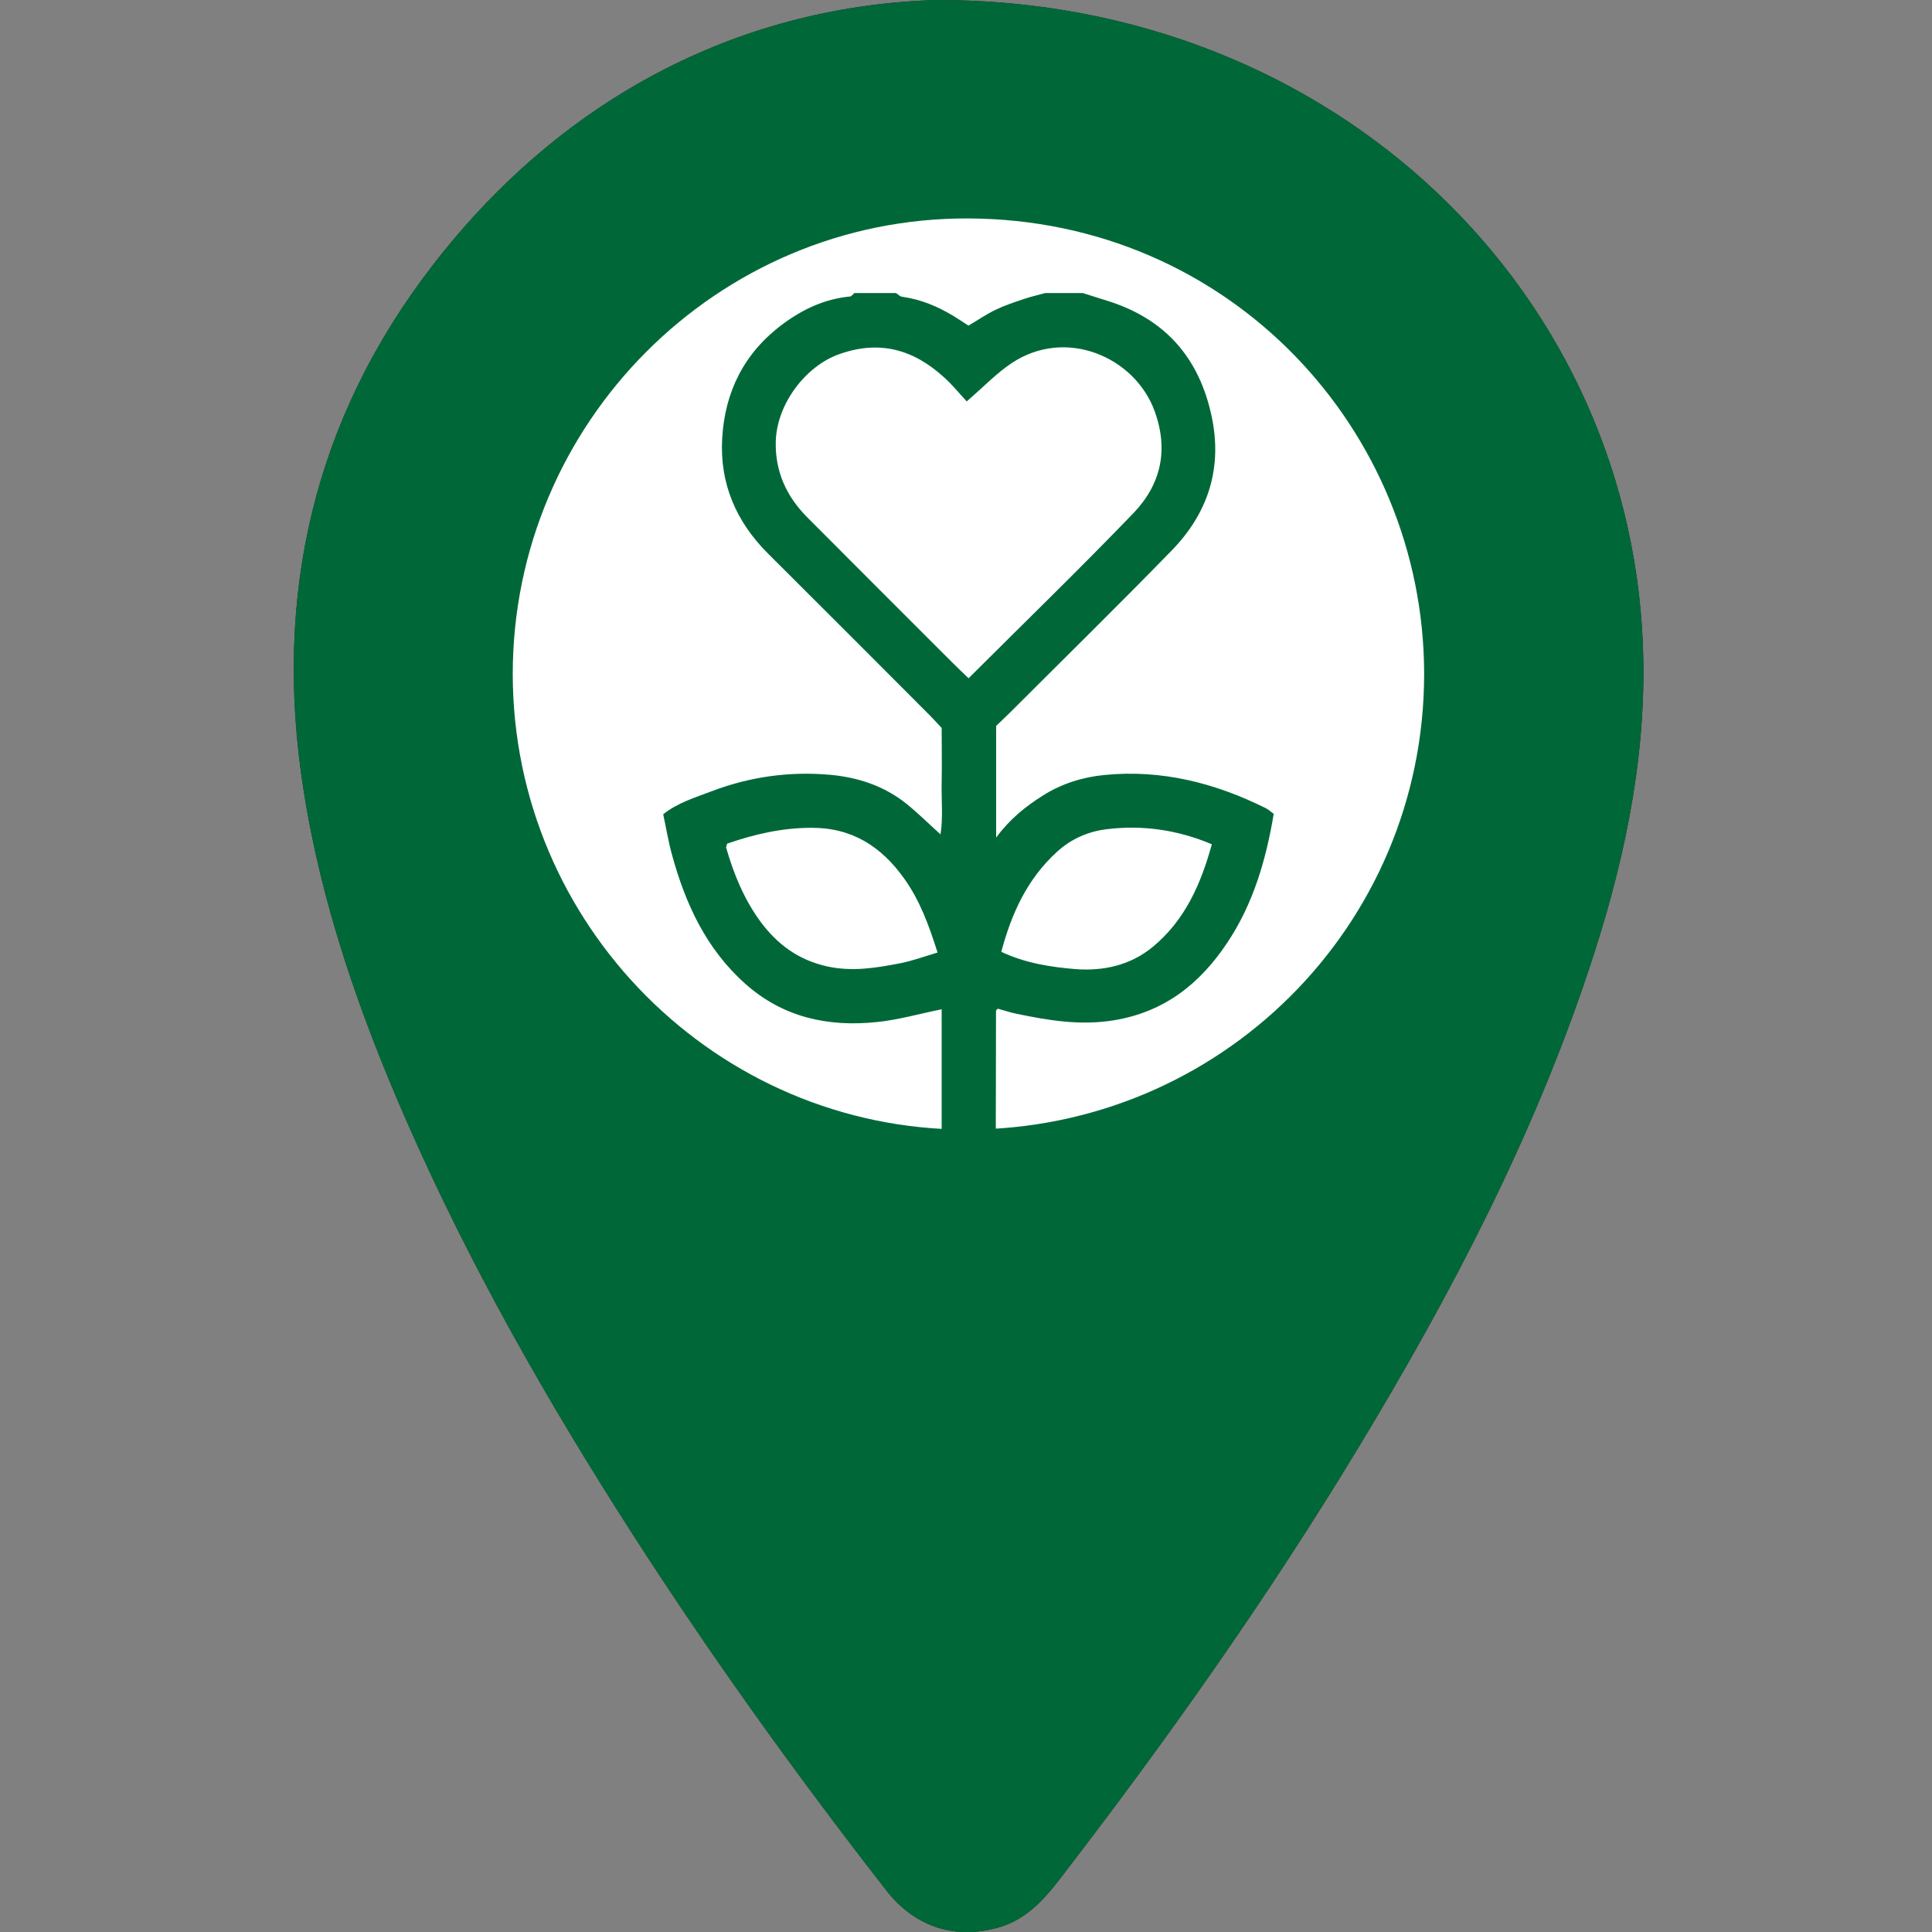 <svg xmlns="http://www.w3.org/2000/svg" viewBox="0 0 150 150"><rect x="0" y="0" width="150" height="150" fill="#808080" stroke="none"/><defs><style>      .cls-1 {        fill: #231f20;      }      .cls-2 {        fill: #fff;      }      .cls-3 {        fill: #006838;      }    </style></defs><g><g id="Layer_1"><g><circle class="cls-2" cx="75.4" cy="52.65" r="38.95"></circle><path class="cls-1" d="M72.77,0c30.96-.01,54.4,22.93,54.82,51.37.12,8.22-1.64,16.15-4.23,23.9-4.37,13.12-10.74,25.29-17.87,37.08-7.06,11.68-14.94,22.81-23.27,33.62-1.24,1.61-2.6,3.06-4.63,3.66-3.38,1-6.54.01-8.77-2.85-6.98-8.96-13.61-18.18-19.75-27.74-6.57-10.23-12.57-20.76-17.46-31.9-3.66-8.33-6.66-16.89-8.06-25.92-2.33-14.93.78-28.63,10.05-40.63C44.06,7.04,58.12.41,72.77,0ZM110.57,52.31c-.02-18.94-15.11-35.28-35.4-35.35-19.5-.07-35.37,15.9-35.36,35.39.02,19.46,15.84,35.34,35.23,35.35,19.67,0,35.53-15.79,35.53-35.39Z"></path><path class="cls-1" d="M56.51,29.7h11.55v16.25h13.03v-16.25h11.55v43.66h-11.55v-17.33h-13.03v17.33h-11.55V29.7Z"></path></g><g><circle class="cls-2" cx="75.2" cy="52.65" r="38.95"></circle><path class="cls-3" d="M72.77,0c30.96-.01,54.4,22.93,54.82,51.37.12,8.22-1.64,16.15-4.23,23.9-4.37,13.12-10.74,25.29-17.87,37.08-7.06,11.68-14.94,22.81-23.27,33.62-1.24,1.61-2.6,3.06-4.63,3.66-3.38,1-6.54.01-8.77-2.85-6.98-8.96-13.61-18.18-19.75-27.74-6.57-10.23-12.57-20.76-17.46-31.9-3.66-8.33-6.66-16.89-8.06-25.92-2.33-14.93.78-28.63,10.05-40.63C44.06,7.04,58.12.41,72.77,0ZM110.57,52.31c-.02-18.94-15.11-35.28-35.4-35.35-19.5-.07-35.37,15.9-35.36,35.39.02,19.46,15.84,35.34,35.23,35.35,19.67,0,35.53-15.79,35.53-35.39Z"></path><path class="cls-3" d="M73.11,95.27v-16.91c-1.73.35-3.36.82-5.01.99-3.8.4-7.31-.35-10.26-2.99-3.02-2.7-4.63-6.2-5.67-10.01-.28-1.02-.45-2.06-.68-3.13,1.13-.9,2.46-1.29,3.74-1.78,2.99-1.14,6.09-1.57,9.27-1.28,2.14.2,4.16.87,5.87,2.24.91.73,1.74,1.56,2.65,2.38.21-1.29.06-2.65.09-4,.03-1.39,0-2.79,0-4.26-.3-.32-.62-.68-.95-1.01-4.17-4.18-8.34-8.36-12.53-12.53-2.48-2.47-3.76-5.45-3.56-8.93.2-3.62,1.7-6.65,4.68-8.87,1.57-1.17,3.27-1.97,5.24-2.16.12-.01.23-.17.35-.27,1.07,0,2.15,0,3.22,0,.16.1.31.27.48.29,1.45.2,2.76.75,4,1.5.4.24.79.51,1.15.74.75-.44,1.42-.9,2.13-1.24.71-.34,1.47-.59,2.22-.84.53-.18,1.08-.3,1.62-.45.97,0,1.93,0,2.9,0,.63.2,1.27.4,1.9.6,4.48,1.39,7.14,4.41,8.11,8.97.86,4.03-.28,7.52-3.09,10.41-4.12,4.23-8.34,8.37-12.51,12.54-.38.38-.77.74-1.13,1.09v8.67c1.07-1.45,2.29-2.42,3.62-3.26,1.47-.93,3.11-1.44,4.79-1.6,4.42-.44,8.57.61,12.51,2.57.23.11.43.3.63.45-.6,3.6-1.6,7-3.61,10.01-2.12,3.18-4.88,5.38-8.83,6.02-2.61.42-5.07,0-7.57-.52-.47-.1-.92-.25-1.39-.38-.02.01-.07.02-.09.05-.03.04-.07.09-.07.14-.01,5.58-.02,11.17-.03,16.75h-4.19ZM75.06,31.17c-.57-.61-1.11-1.29-1.75-1.86-2.39-2.19-5.06-2.95-8.24-1.78-2.51.92-4.76,3.81-4.84,6.75-.06,2.32.83,4.26,2.44,5.88,3.75,3.77,7.51,7.52,11.27,11.28.41.41.83.81,1.26,1.22,4.3-4.29,8.62-8.48,12.79-12.81,2.14-2.23,2.77-4.91,1.64-7.97-1.54-4.16-6.86-6.49-11.08-3.69-1.19.79-2.2,1.86-3.5,2.98ZM72.79,73.95c-.67-2.12-1.38-4.05-2.59-5.74-1.77-2.48-4.04-3.96-7.24-3.94-2.27.01-4.4.5-6.5,1.23-.03.12-.1.24-.08.32.59,2.05,1.4,4.02,2.66,5.73,1.29,1.75,2.93,2.98,5.17,3.48,1.96.43,3.8.12,5.67-.24.97-.19,1.92-.54,2.92-.84ZM94.09,65.55c-2.68-1.13-5.4-1.51-8.17-1.17-1.41.17-2.73.73-3.85,1.75-2.33,2.12-3.54,4.81-4.33,7.77,1.85.87,3.8,1.18,5.74,1.34,2.17.17,4.27-.29,5.99-1.7,2.53-2.07,3.77-4.91,4.62-8Z"></path></g></g></g></svg>